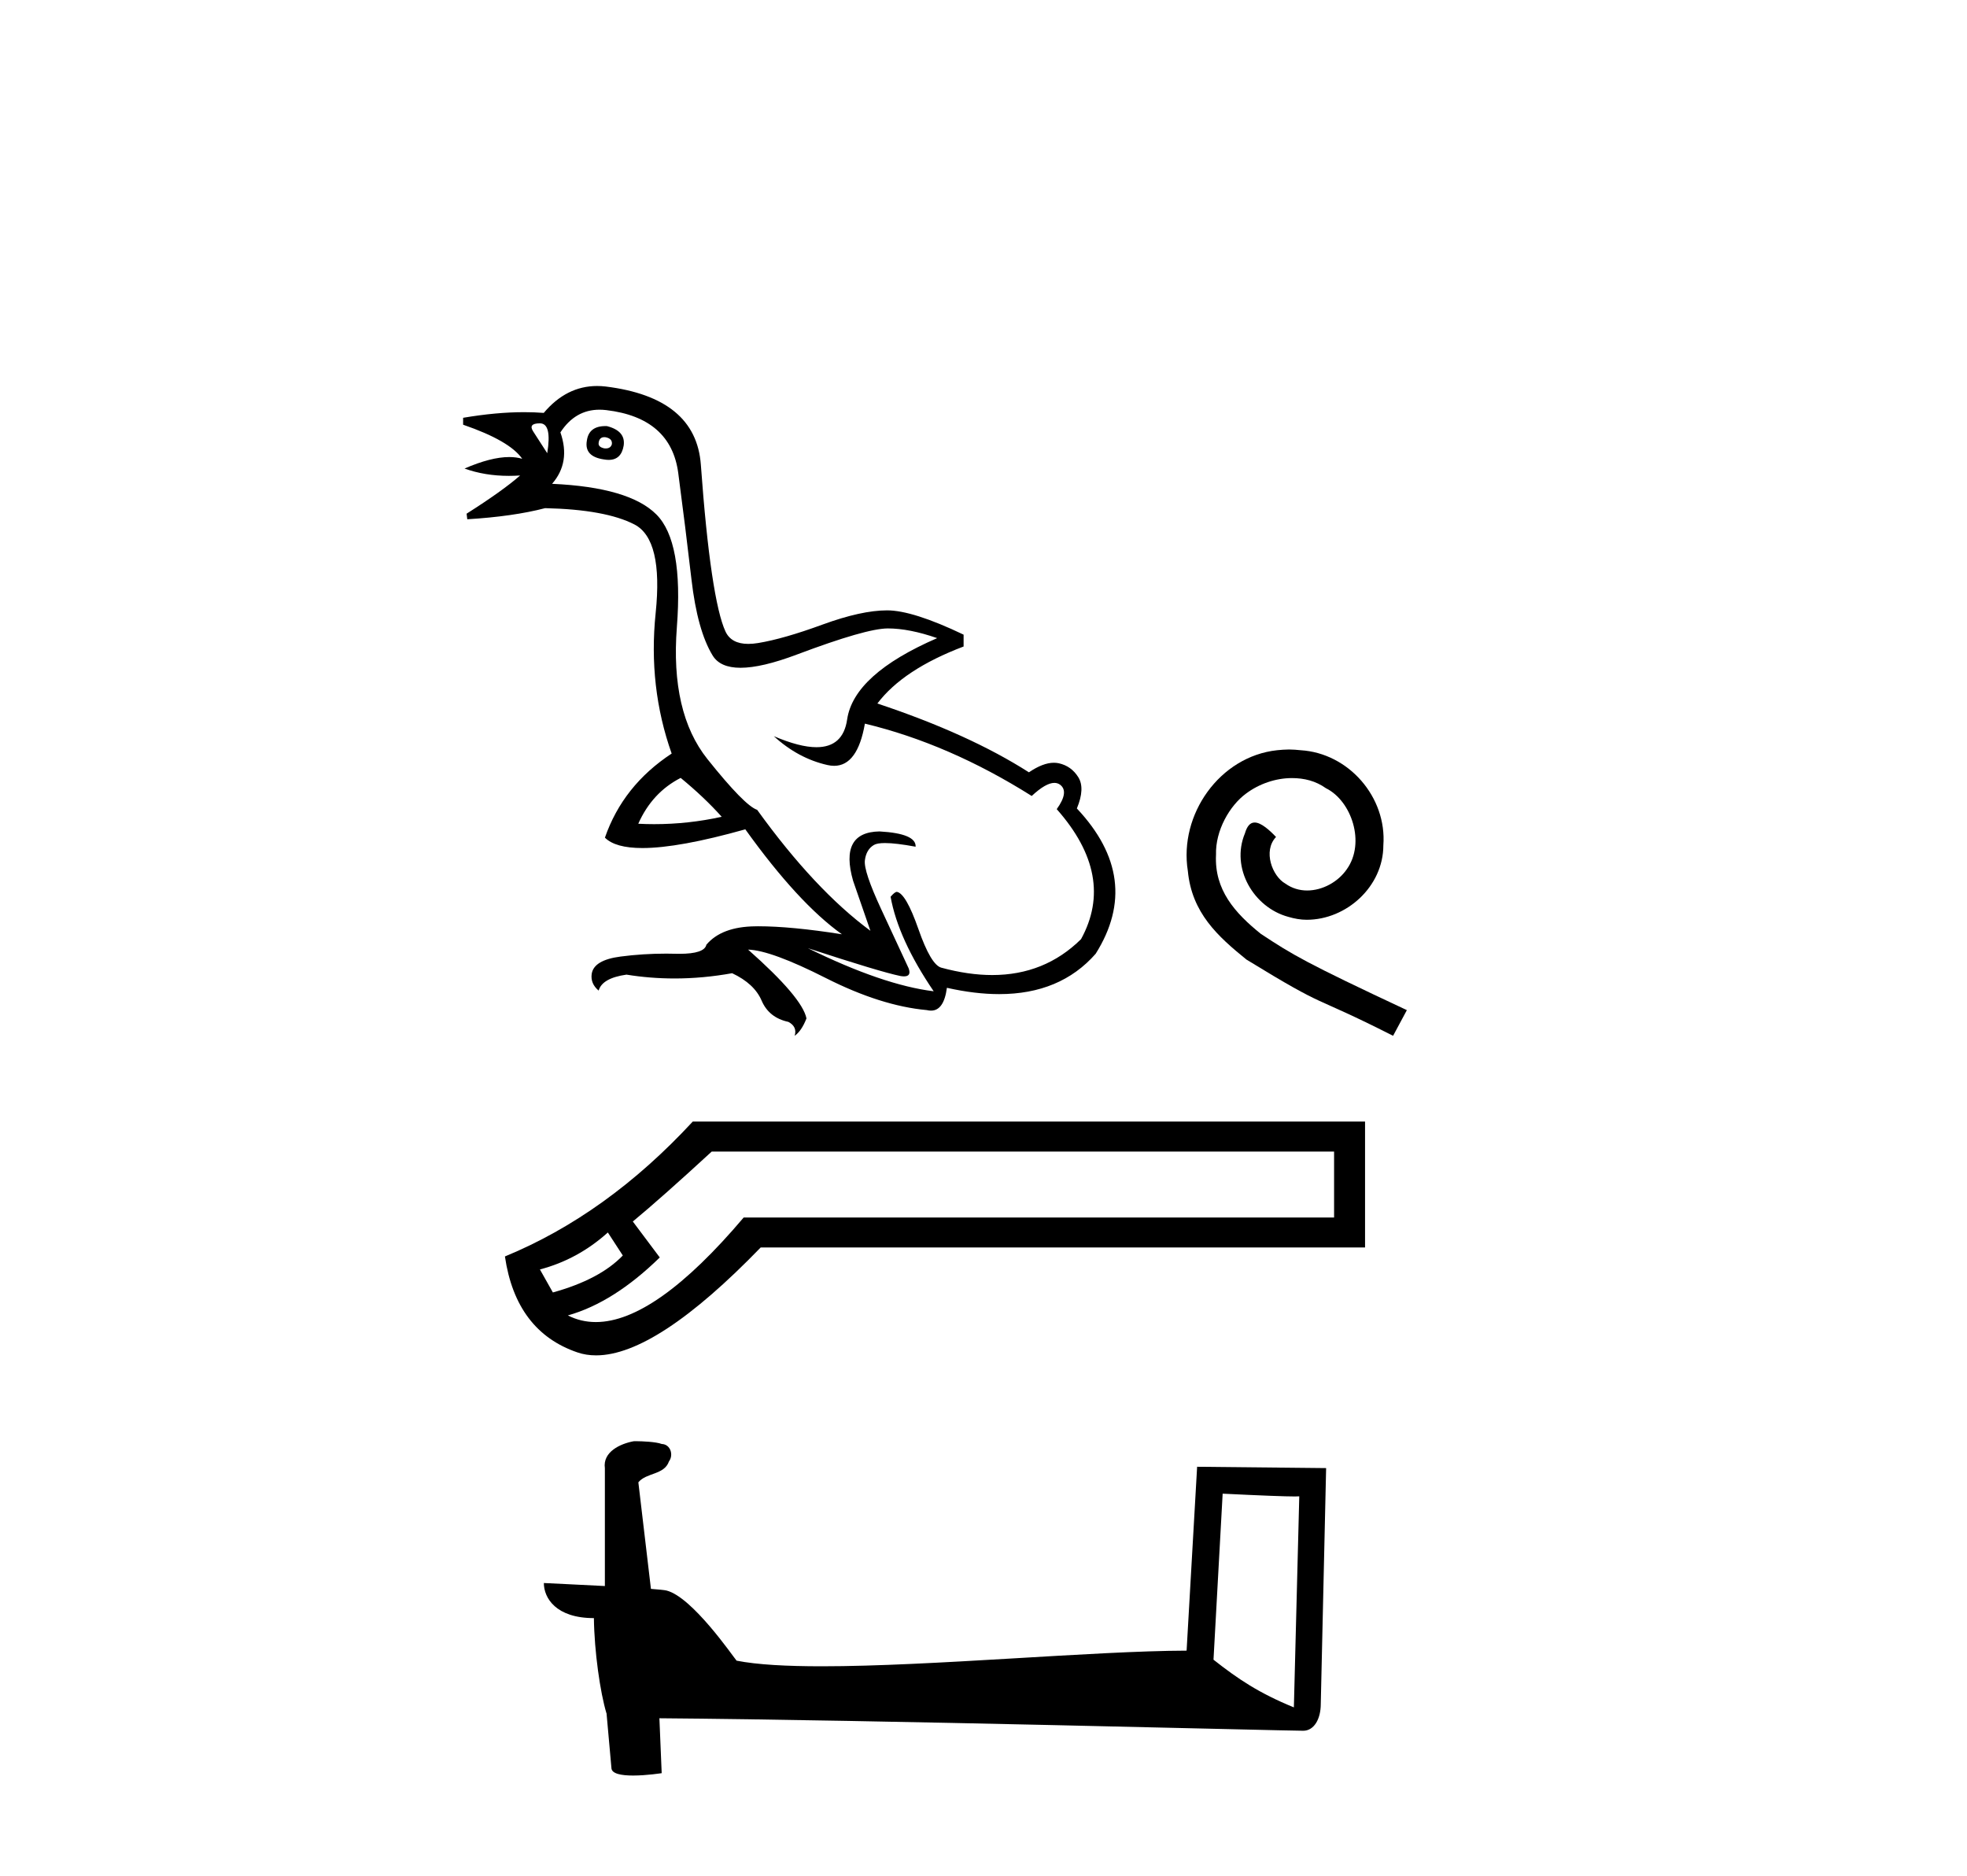 <?xml version='1.0' encoding='UTF-8' standalone='yes'?><svg xmlns='http://www.w3.org/2000/svg' xmlns:xlink='http://www.w3.org/1999/xlink' width='43.0' height='41.0' ><path d='M 13.213 9.555 Q 13.225 9.555 13.239 9.557 Q 13.391 9.587 13.376 9.709 Q 13.349 9.802 13.241 9.802 Q 13.226 9.802 13.209 9.8 Q 13.072 9.77 13.087 9.679 Q 13.101 9.555 13.213 9.555 ZM 11.803 9.253 Q 12.069 9.253 11.963 9.906 Q 11.78 9.618 11.659 9.435 Q 11.537 9.253 11.803 9.253 ZM 13.236 9.313 Q 12.872 9.313 12.829 9.633 Q 12.768 9.982 13.209 10.043 Q 13.261 10.052 13.307 10.052 Q 13.582 10.052 13.634 9.739 Q 13.68 9.42 13.27 9.314 Q 13.252 9.313 13.236 9.313 ZM 14.88 17.003 Q 15.397 17.428 15.777 17.853 Q 15.048 18.014 14.3 18.014 Q 14.127 18.014 13.953 18.005 Q 14.257 17.322 14.88 17.003 ZM 13.106 8.955 Q 13.178 8.955 13.254 8.964 Q 14.667 9.132 14.827 10.34 Q 14.987 11.548 15.116 12.664 Q 15.245 13.781 15.579 14.328 Q 15.743 14.596 16.189 14.596 Q 16.654 14.596 17.425 14.305 Q 18.937 13.736 19.408 13.736 Q 19.879 13.736 20.487 13.948 Q 18.664 14.738 18.519 15.726 Q 18.431 16.332 17.848 16.332 Q 17.481 16.332 16.916 16.091 L 16.916 16.091 Q 17.448 16.577 18.086 16.721 Q 18.164 16.739 18.234 16.739 Q 18.747 16.739 18.907 15.817 Q 20.745 16.258 22.554 17.398 Q 22.861 17.112 23.049 17.112 Q 23.122 17.112 23.177 17.154 Q 23.374 17.306 23.101 17.686 Q 24.392 19.145 23.632 20.528 Q 22.838 21.312 21.691 21.312 Q 21.171 21.312 20.578 21.151 Q 20.35 21.09 20.077 20.307 Q 19.803 19.525 19.606 19.494 Q 19.56 19.494 19.469 19.601 Q 19.636 20.528 20.411 21.667 Q 19.302 21.531 17.661 20.725 L 17.661 20.725 Q 19.241 21.242 19.682 21.333 Q 19.727 21.341 19.763 21.341 Q 19.927 21.341 19.864 21.166 Q 19.651 20.71 19.264 19.874 Q 18.876 19.039 18.907 18.803 Q 18.937 18.568 19.104 18.469 Q 19.174 18.427 19.346 18.427 Q 19.584 18.427 20.016 18.507 Q 20.031 18.218 19.226 18.173 Q 18.345 18.188 18.649 19.251 L 19.028 20.345 Q 17.813 19.449 16.552 17.701 Q 16.278 17.61 15.465 16.592 Q 14.652 15.574 14.797 13.705 Q 14.941 11.836 14.348 11.244 Q 13.756 10.651 12.069 10.575 Q 12.479 10.104 12.251 9.451 Q 12.573 8.955 13.106 8.955 ZM 13.053 8.437 Q 12.382 8.437 11.887 9.025 Q 11.68 9.009 11.458 9.009 Q 10.848 9.009 10.124 9.132 L 10.124 9.283 Q 11.142 9.633 11.416 10.028 Q 11.288 9.99 11.132 9.99 Q 10.733 9.99 10.155 10.241 Q 10.599 10.401 11.124 10.401 Q 11.245 10.401 11.37 10.393 L 11.37 10.393 Q 10.99 10.727 10.2 11.228 L 10.215 11.35 Q 11.218 11.289 11.917 11.107 Q 13.239 11.137 13.87 11.464 Q 14.5 11.791 14.333 13.401 Q 14.166 15.012 14.683 16.471 Q 13.619 17.17 13.224 18.309 Q 13.451 18.536 14.043 18.536 Q 14.839 18.536 16.293 18.127 Q 17.448 19.738 18.405 20.421 Q 17.297 20.246 16.573 20.246 Q 16.543 20.246 16.514 20.247 Q 15.777 20.254 15.442 20.649 Q 15.4 20.848 14.854 20.848 Q 14.815 20.848 14.774 20.847 Q 14.67 20.844 14.567 20.844 Q 14.053 20.844 13.566 20.908 Q 12.981 20.984 12.935 21.287 Q 12.905 21.5 13.087 21.652 Q 13.163 21.379 13.695 21.303 Q 14.214 21.387 14.746 21.387 Q 15.366 21.387 16.005 21.272 Q 16.491 21.5 16.65 21.872 Q 16.81 22.245 17.235 22.336 Q 17.433 22.442 17.372 22.64 Q 17.524 22.533 17.63 22.26 Q 17.539 21.804 16.354 20.756 L 16.354 20.756 Q 16.856 20.771 18.056 21.379 Q 19.256 21.986 20.259 22.078 Q 20.309 22.09 20.353 22.09 Q 20.634 22.09 20.7 21.591 Q 21.315 21.729 21.843 21.729 Q 23.178 21.729 23.952 20.847 Q 24.985 19.206 23.541 17.671 Q 23.724 17.23 23.572 16.987 Q 23.42 16.744 23.146 16.683 Q 23.094 16.672 23.038 16.672 Q 22.8 16.672 22.493 16.881 Q 21.186 16.045 19.18 15.377 Q 19.743 14.632 21.065 14.131 L 21.065 13.872 Q 19.955 13.341 19.393 13.341 Q 18.831 13.341 17.98 13.652 Q 17.129 13.964 16.574 14.055 Q 16.458 14.074 16.358 14.074 Q 15.986 14.074 15.86 13.804 Q 15.701 13.462 15.564 12.543 Q 15.427 11.623 15.321 10.157 Q 15.214 8.691 13.239 8.448 Q 13.144 8.437 13.053 8.437 Z' style='fill:#000000;stroke:none' /><path d='M 28.179 16.382 C 28.092 16.382 28.005 16.39 27.918 16.398 C 26.662 16.533 25.769 17.805 25.967 19.037 C 26.054 19.954 26.623 20.467 27.247 20.973 C 29.103 22.11 28.582 21.692 30.454 22.64 L 30.755 22.079 C 28.527 21.036 28.258 20.87 27.563 20.412 C 26.994 19.954 26.544 19.448 26.583 18.682 C 26.567 18.152 26.883 17.607 27.239 17.346 C 27.523 17.133 27.887 17.007 28.242 17.007 C 28.511 17.007 28.764 17.07 28.985 17.228 C 29.546 17.504 29.854 18.421 29.443 18.998 C 29.254 19.274 28.914 19.464 28.574 19.464 C 28.408 19.464 28.242 19.416 28.1 19.314 C 27.816 19.156 27.602 18.603 27.895 18.294 C 27.76 18.152 27.571 17.978 27.428 17.978 C 27.334 17.978 27.263 18.05 27.215 18.215 C 26.899 18.974 27.405 19.835 28.163 20.04 C 28.298 20.08 28.432 20.104 28.566 20.104 C 29.435 20.104 30.241 19.377 30.241 18.476 C 30.32 17.425 29.483 16.461 28.432 16.398 C 28.353 16.39 28.266 16.382 28.179 16.382 Z' style='fill:#000000;stroke:none' /><path d='M 13.288 26.939 L 13.615 27.442 C 13.28 27.791 12.771 28.06 12.086 28.25 L 11.803 27.747 C 12.356 27.602 12.851 27.332 13.288 26.939 ZM 29.164 25.17 L 29.164 26.612 L 16.257 26.612 C 14.967 28.135 13.889 28.897 13.026 28.897 C 12.808 28.897 12.604 28.849 12.414 28.752 C 13.084 28.563 13.753 28.14 14.423 27.485 L 13.834 26.699 C 14.256 26.35 14.831 25.84 15.559 25.17 ZM 15.144 24.515 C 13.892 25.869 12.523 26.852 11.038 27.463 C 11.198 28.555 11.726 29.254 12.622 29.56 C 12.749 29.604 12.886 29.625 13.032 29.625 C 13.907 29.625 15.106 28.839 16.629 27.267 L 29.841 27.267 L 29.841 24.515 Z' style='fill:#000000;stroke:none' /><path d='M 26.728 32.648 C 27.611 32.691 28.099 32.709 28.308 32.709 C 28.351 32.709 28.382 32.708 28.403 32.706 L 28.403 32.706 L 28.285 37.319 C 27.527 37.01 27.06 36.697 26.528 36.277 L 26.728 32.648 ZM 13.904 31.501 C 13.879 31.501 13.861 31.501 13.852 31.502 C 13.56 31.556 13.172 31.734 13.223 32.092 C 13.223 32.95 13.223 33.809 13.223 34.667 C 12.651 34.637 12.063 34.61 11.889 34.601 L 11.889 34.601 C 11.889 34.925 12.15 35.368 12.983 35.368 C 12.992 36.097 13.12 36.991 13.257 37.447 C 13.257 37.446 13.258 37.446 13.259 37.445 L 13.366 38.641 C 13.366 38.773 13.593 38.809 13.84 38.809 C 14.138 38.809 14.465 38.757 14.465 38.757 L 14.415 37.557 L 14.415 37.557 C 19.102 37.593 28.047 37.83 28.49 37.83 C 28.72 37.83 28.873 37.584 28.873 37.242 L 28.99 32.089 L 26.17 32.06 L 25.94 36.079 C 23.896 36.085 20.365 36.421 17.965 36.421 C 17.202 36.421 16.553 36.387 16.102 36.298 C 16.011 36.188 15.13 34.905 14.57 34.765 C 14.526 34.754 14.395 34.742 14.23 34.729 C 14.139 33.953 14.047 33.176 13.955 32.4 C 14.131 32.184 14.52 32.242 14.624 31.943 C 14.73 31.802 14.658 31.568 14.466 31.562 C 14.344 31.514 14.033 31.501 13.904 31.501 Z' style='fill:#000000;stroke:none' /></svg>